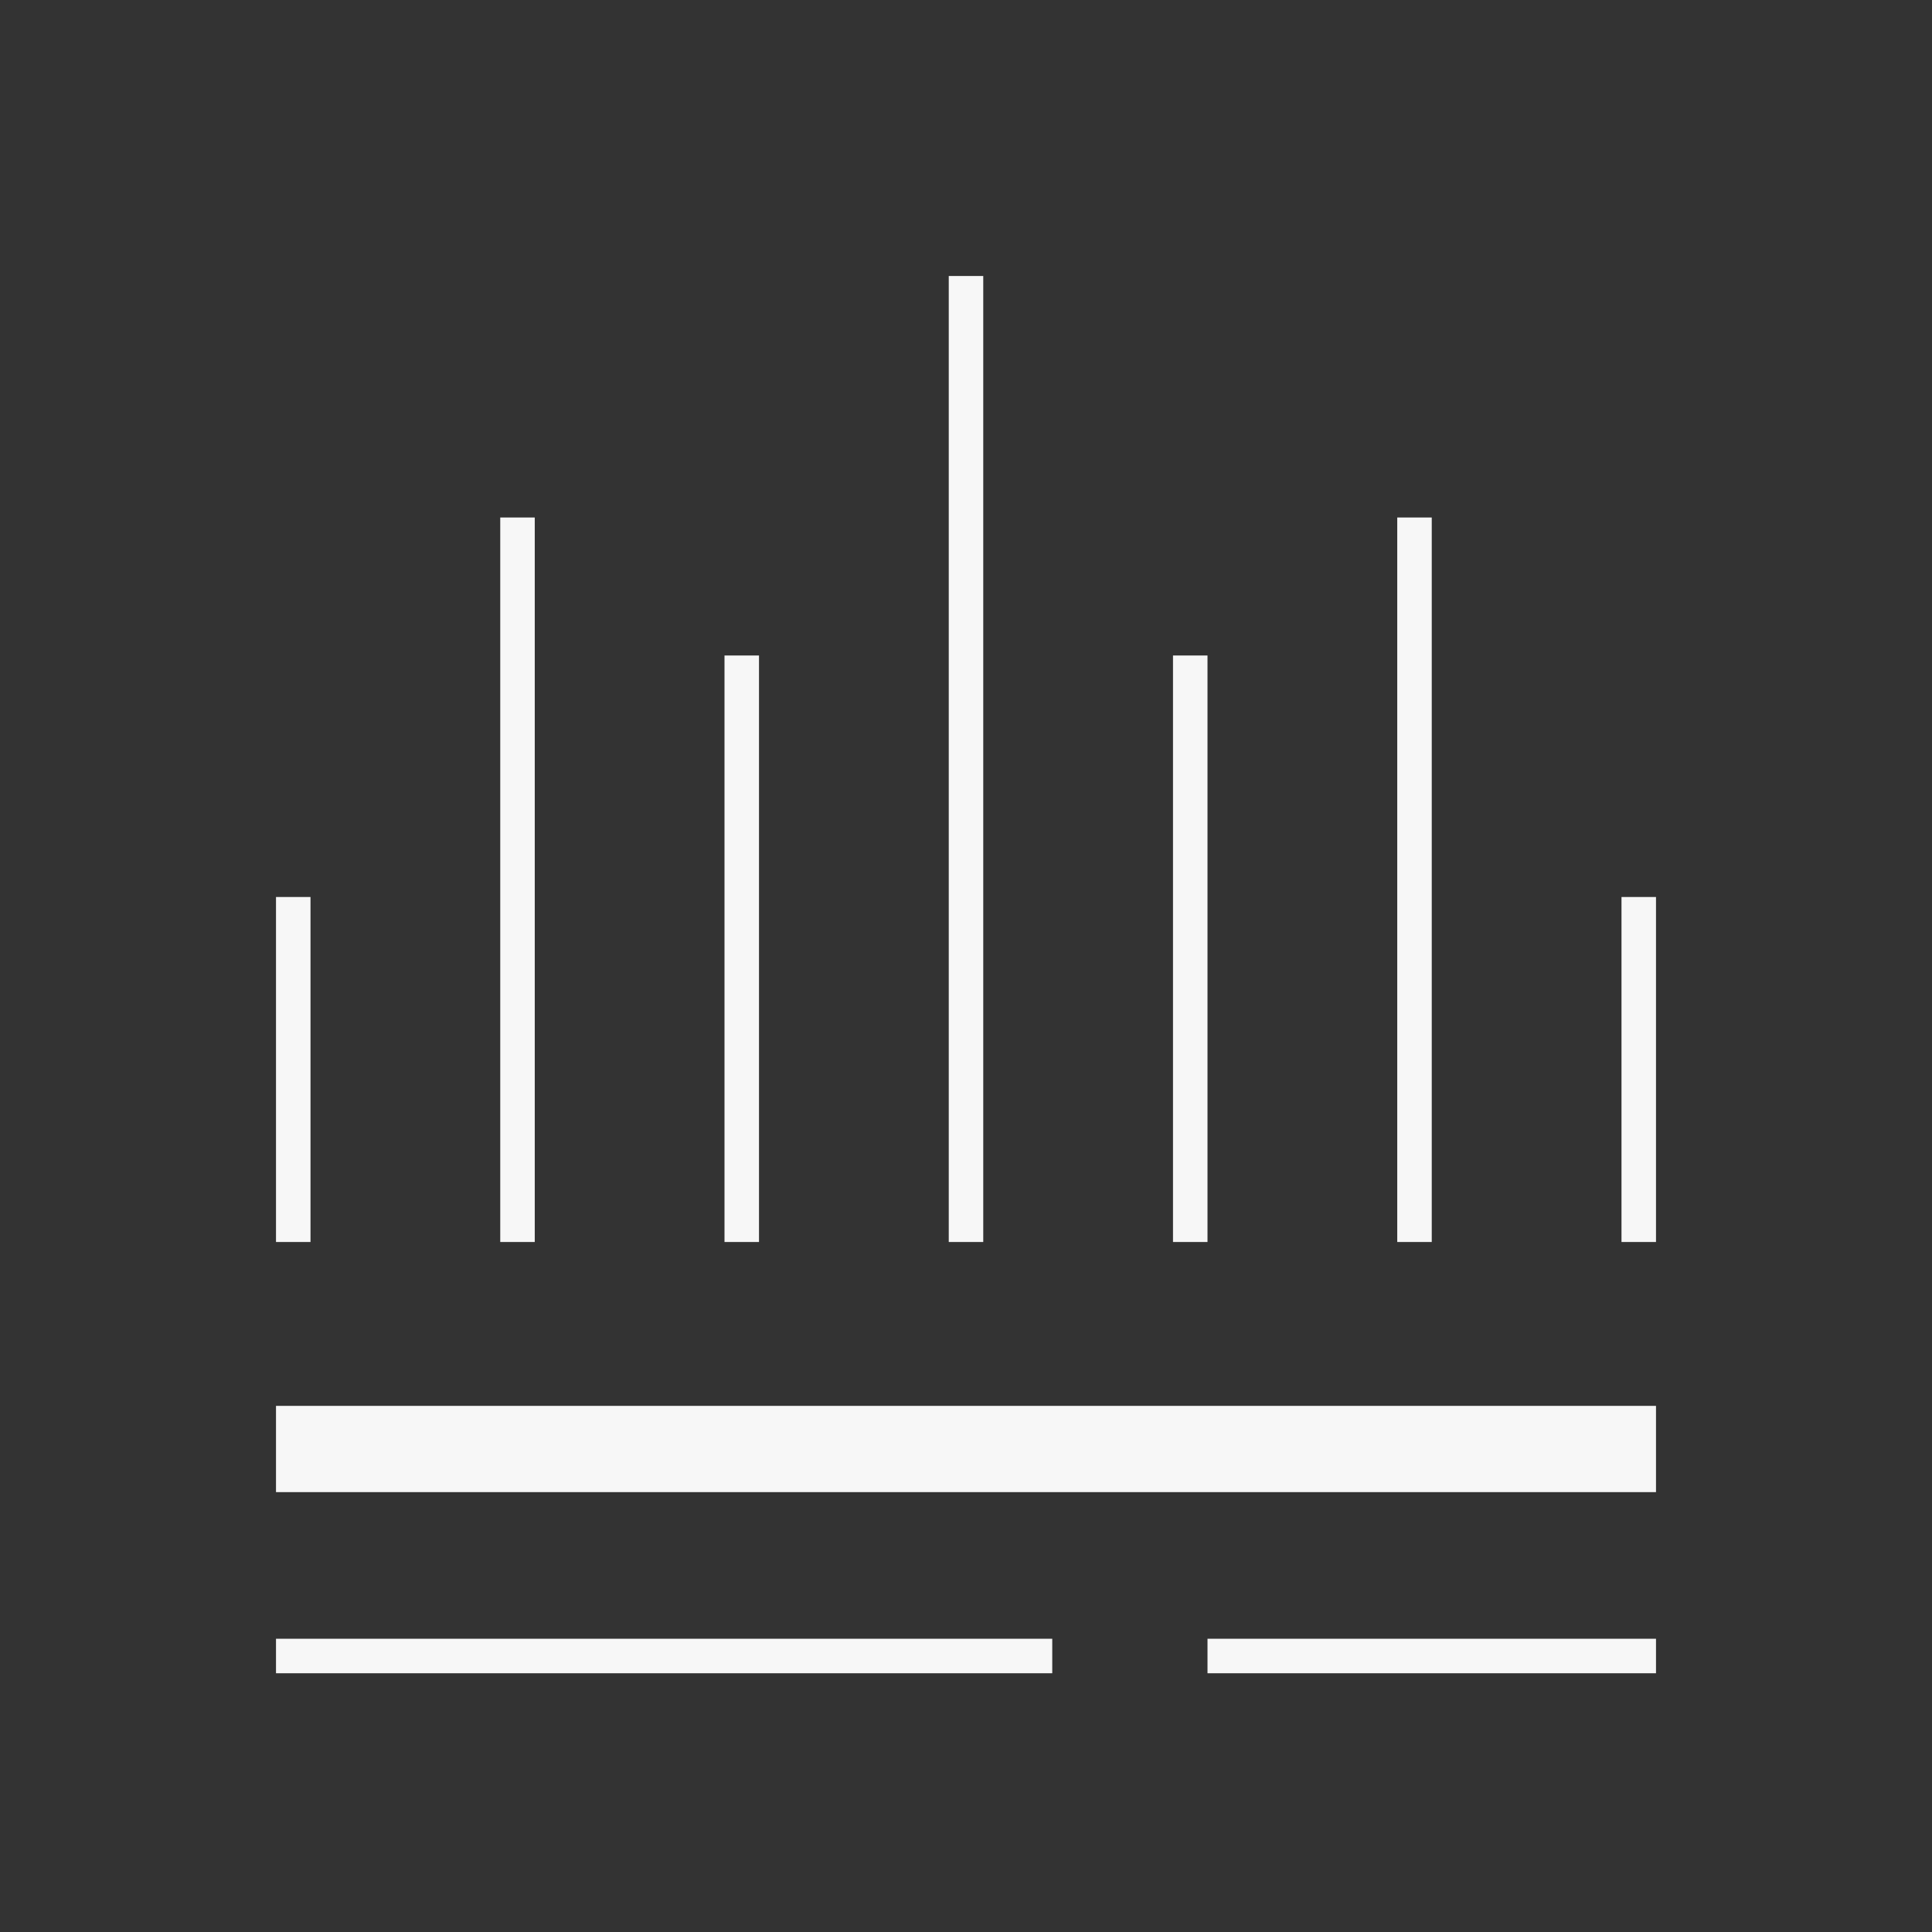 <svg width="56" height="56" viewBox="0 0 56 56" fill="none" xmlns="http://www.w3.org/2000/svg">
<rect x="0" y="0" width="56" height="56" fill="#333333" stroke="none"/>
<path d="M27.5 8V36H28.5V8H27.5Z" fill="#F7F7F7"/>
<path d="M15.5 36V15H14.5V36H15.5Z" fill="#F7F7F7"/>
<path d="M41.5 36V15H40.5V36H41.5Z" fill="#F7F7F7"/>
<path d="M21 19V36H22V19H21Z" fill="#F7F7F7"/>
<path d="M34 19V36H35V19H34Z" fill="#F7F7F7"/>
<path d="M9 36V26H8V36H9Z" fill="#F7F7F7"/>
<path d="M48 36V26H47V36H48Z" fill="#F7F7F7"/>
<path d="M8 48.5H30.5V47.5H8V48.5Z" fill="#F7F7F7"/>
<path d="M48 48.5V47.5H35V48.5H48Z" fill="#F7F7F7"/>
<path d="M8 43.25H48V40.75H8V43.25Z" fill="#F7F7F7"/>
</svg>

